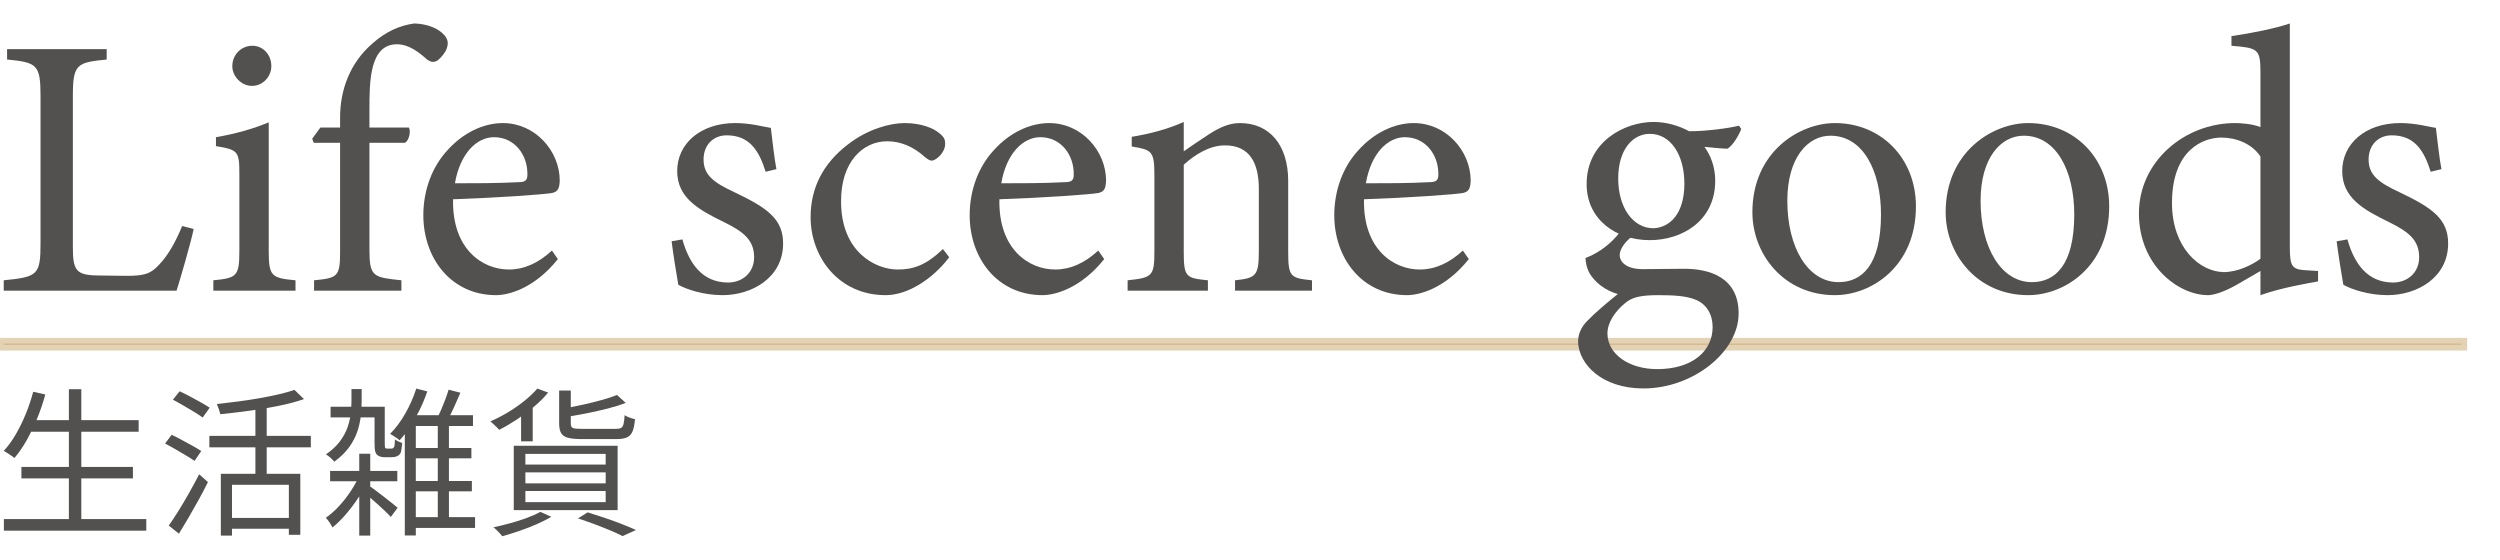 <?xml version="1.0" encoding="UTF-8"?>
<svg id="_レイヤー_1" data-name=" レイヤー 1" xmlns="http://www.w3.org/2000/svg" version="1.1" viewBox="0 0 670 150">
  <defs>
    <style>
      .cls-1 {
        fill: #52514f;
        stroke-width: 0px;
      }

      .cls-2 {
        fill: #c79f62;
        opacity: .47;
        stroke: #c79f62;
        stroke-miterlimit: 10;
        stroke-width: 3px;
      }
    </style>
  </defs>
  <g>
    <path class="cls-1" d="M21.79,128.217h13.831v-3.074h-13.831v-9.434h15.368v-3.116h-15.368v-8.282h-3.33v8.282h-8.694c.064-.153.136-.294.199-.448.854-2.092,1.579-4.233,2.177-6.425l-3.244-.726c-.541,2.049-1.21,4.042-2.006,5.976-.797,1.936-1.687,3.75-2.668,5.443-.982,1.694-2.057,3.167-3.223,4.418.284.143.604.335.96.576.355.242.711.477,1.067.705.355.228.633.441.833.64,1.167-1.366,2.262-2.952,3.287-4.76.415-.732.807-1.505,1.194-2.284h10.118v9.434H5.738v3.074h12.721v10.885H1.042v3.116h38.164v-3.116h-17.416v-10.885Z"/>
    <path class="cls-1" d="M50.689,132.08c-.968,1.722-1.928,3.344-2.881,4.866-.954,1.523-1.814,2.825-2.583,3.906l2.732,2.177c.825-1.338,1.693-2.79,2.604-4.354.911-1.565,1.814-3.159,2.711-4.781.896-1.622,1.714-3.187,2.455-4.696l-2.348-2.091c-.826,1.594-1.722,3.251-2.689,4.973Z"/>
    <path class="cls-1" d="M49.921,122.113c.91.541,1.65,1.01,2.22,1.409l1.793-2.647c-.598-.398-1.359-.854-2.284-1.366s-1.885-1.039-2.881-1.58c-.997-.541-1.921-1.01-2.775-1.409l-1.75,2.348c.882.456,1.821.975,2.817,1.558.996.584,1.949,1.146,2.86,1.687Z"/>
    <path class="cls-1" d="M52.034,110.394c.925.555,1.687,1.061,2.284,1.516l1.878-2.647c-.598-.398-1.366-.86-2.305-1.387-.939-.526-1.914-1.06-2.924-1.601-1.011-.541-1.957-1.01-2.839-1.409l-1.793,2.262c.882.456,1.821.975,2.817,1.558.996.584,1.956,1.153,2.881,1.708Z"/>
    <path class="cls-1" d="M71.479,109.358c1.102-.192,2.197-.39,3.266-.607,2.519-.512,4.76-1.11,6.724-1.793l-2.562-2.476c-1.195.427-2.597.826-4.205,1.195-1.608.37-3.337.719-5.187,1.046-1.85.327-3.756.619-5.72.875-1.964.256-3.856.484-5.678.683.171.37.348.826.534,1.366.185.541.32.997.406,1.366,2.533-.256,5.15-.569,7.854-.939.521-.071,1.023-.158,1.537-.235v6.979h-12.337v3.074h12.337v7.086h-9.264v16.563h2.988v-1.836h15.24v1.623h3.074v-16.35h-9.007v-7.086h11.825v-3.074h-11.825v-7.461ZM77.413,138.803h-15.24v-8.879h15.24v8.879Z"/>
    <path class="cls-1" d="M105.843,117.758c-.029.427-.05.805-.064,1.131-.015.328-.05.576-.107.747-.028.114-.085.213-.17.299l-.213.213c-.171.058-.384.085-.641.085h-.896c-.114,0-.213-.014-.299-.042s-.157-.071-.213-.128c-.085-.113-.128-.526-.128-1.238v-9.818h-6.234c.024-.536.044-1.067.044-1.58v-3.159h-2.732v3.073c0,.536-.016,1.091-.048,1.665h-5.545v2.86h5.25c-.158.896-.398,1.8-.725,2.711-.456,1.267-1.139,2.512-2.049,3.735-.911,1.224-2.149,2.376-3.714,3.458.369.228.775.534,1.216.918.441.384.775.733,1.003,1.046,1.679-1.223,3.009-2.519,3.991-3.885s1.714-2.768,2.198-4.205c.43-1.276.717-2.535.877-3.778h3.733v6.788c0,1.053.05,1.793.149,2.22.1.427.278.769.534,1.025.256.228.562.391.918.491.355.1.718.149,1.088.149h1.708c.284,0,.577-.021.875-.064.299-.043.533-.107.704-.192.455-.17.796-.483,1.024-.939.085-.228.164-.59.235-1.088.071-.498.135-1.003.192-1.516-.342-.113-.69-.256-1.046-.427-.356-.171-.662-.355-.918-.555Z"/>
    <path class="cls-1" d="M120.314,131.675h6.147v-2.775h-6.147v-6.062h6.019v-2.775h-6.019v-5.891h6.446v-2.903h-6.102c.292-.573.59-1.189.894-1.857.654-1.437,1.266-2.824,1.835-4.162l-3.159-.811c-.228.769-.52,1.629-.875,2.583s-.733,1.893-1.131,2.817c-.223.518-.446.988-.669,1.43h-5.838c.258-.48.52-.952.766-1.451.782-1.593,1.458-3.229,2.028-4.909l-2.946-.769c-.74,2.305-1.722,4.532-2.945,6.681-1.224,2.149-2.576,3.963-4.056,5.443.228.143.505.32.833.534.327.213.654.427.982.641.327.213.562.405.704.576.48-.521.949-1.08,1.409-1.673v27.158h2.946v-2.006h15.88v-2.903h-7v-6.916ZM117.326,128.9h-5.891v-6.062h5.891v6.062ZM117.326,120.063h-5.891v-5.891h5.891v5.891ZM111.435,131.675h5.891v6.916h-5.891v-6.916Z"/>
    <path class="cls-1" d="M102.854,133.105c-.826-.64-1.601-1.23-2.327-1.771-.529-.394-.962-.703-1.302-.931v-1.417h7.257v-2.774h-7.257v-4.61h-2.945v4.61h-7.812v2.774h7.103c-.463.873-.983,1.754-1.575,2.647-.982,1.48-2.049,2.839-3.202,4.077-1.152,1.238-2.312,2.256-3.479,3.052.313.313.64.726.982,1.238.341.512.612.967.811,1.366,1.223-.997,2.433-2.191,3.628-3.586,1.195-1.394,2.312-2.881,3.351-4.461.067-.102.127-.203.192-.305v10.529h2.945v-10.153c.597.523,1.207,1.06,1.857,1.636.754.669,1.458,1.317,2.113,1.942.654.626,1.167,1.153,1.537,1.58l1.835-2.476c-.285-.256-.768-.654-1.451-1.195-.683-.54-1.438-1.131-2.263-1.771Z"/>
    <path class="cls-1" d="M152.16,117.31c.854.242,2.063.363,3.628.363h9.434c1.195,0,2.127-.149,2.796-.448.668-.299,1.167-.832,1.494-1.601s.548-1.864.662-3.287c-.427-.085-.911-.228-1.451-.427-.541-.199-.982-.412-1.323-.641-.058,1.053-.157,1.851-.299,2.391-.143.541-.377.89-.705,1.046-.327.157-.804.235-1.43.235h-9.007c-1.281,0-2.099-.085-2.455-.256-.356-.171-.534-.569-.534-1.195v-1.946c1.434-.241,2.892-.504,4.397-.807,1.906-.384,3.756-.804,5.549-1.259,1.793-.455,3.386-.954,4.781-1.494l-2.348-2.135c-1.11.456-2.462.904-4.055,1.345-1.594.442-3.287.861-5.08,1.259-1.093.243-2.172.465-3.244.676v-4.475h-3.116v8.837c0,1.11.17,1.963.512,2.561.341.598.939,1.018,1.793,1.259Z"/>
    <path class="cls-1" d="M166.759,140.49c-1.423-.555-2.931-1.103-4.525-1.644-1.594-.541-3.173-1.053-4.738-1.537l-2.604,1.623c1.565.512,3.087,1.046,4.568,1.601,1.479.555,2.86,1.103,4.141,1.644,1.281.541,2.362,1.039,3.244,1.494l3.586-1.622c-1.024-.484-2.249-1.003-3.671-1.558Z"/>
    <path class="cls-1" d="M137.688,136.712h27.833v-17.246h-27.833v17.246ZM140.805,121.643h21.515v2.86h-21.515v-2.86ZM140.805,126.594h21.515v2.946h-21.515v-2.946ZM140.805,131.589h21.515v2.988h-21.515v-2.988Z"/>
    <path class="cls-1" d="M141.189,138.803c-1.395.512-2.867.982-4.418,1.409-1.551.427-3.067.796-4.546,1.11.256.17.533.405.832.704s.59.598.875.896c.284.299.512.562.683.79,1.423-.399,2.931-.868,4.525-1.409,1.593-.541,3.137-1.139,4.631-1.793s2.824-1.323,3.992-2.006l-2.946-1.323c-1.024.57-2.234,1.11-3.628,1.622Z"/>
    <path class="cls-1" d="M133.761,115.197c1.537-.769,3.102-1.679,4.696-2.732.407-.268.797-.559,1.195-.839v6.644h3.116v-9.002c.091-.075.187-.143.277-.219,1.465-1.223,2.753-2.504,3.863-3.842l-2.903-1.067c-.997,1.139-2.177,2.256-3.543,3.351-1.366,1.096-2.825,2.106-4.375,3.031-1.552.925-3.11,1.729-4.675,2.412.228.171.491.399.79.683.299.285.598.569.896.854.299.285.519.527.662.726Z"/>
  </g>
  <rect class="cls-2" x="1" y="92.051" width="658.696" height=".397"/>
  <g>
    <path class="cls-1" d="M51.9,61.371c-.598,3.088-3.586,13.447-4.582,16.535H1v-2.789c9.064-.896,9.861-1.395,9.861-9.861V25.711c0-8.467-.996-8.965-8.965-9.762v-2.789h26.695v2.789c-7.969.797-9.064,1.195-9.064,9.762v40.541c0,6.076.797,7.471,6.475,7.57.1,0,7.271.1,7.869.1,5.08,0,6.574-.598,8.865-3.088,2.49-2.59,4.582-6.574,6.076-10.26l3.088.797Z"/>
    <path class="cls-1" d="M57.177,77.906v-2.789c6.275-.598,6.973-1.096,6.973-7.869v-20.52c0-6.176-.299-6.574-6.275-7.57v-2.391c5.18-.896,9.861-2.191,14.145-3.984v34.465c0,6.773.697,7.271,7.172,7.869v2.789h-22.014ZM67.537,23.022c-2.789,0-5.279-2.49-5.279-5.279,0-3.188,2.49-5.479,5.379-5.479,2.789,0,5.08,2.291,5.08,5.479,0,2.789-2.291,5.279-5.18,5.279Z"/>
    <path class="cls-1" d="M91.143,34.178v-2.689c0-7.172,2.49-14.543,8.766-19.922,3.486-3.088,7.271-4.781,11.156-5.279,3.387.1,6.475,1.295,8.068,3.188.896,1.096,1.096,2.092.598,3.486-.299.996-1.395,2.391-2.391,3.188-1.096.697-1.893.498-2.889-.199-1.992-1.793-4.781-4.084-8.068-4.084-7.371,0-7.371,10.061-7.371,17.631v4.682h10.559c.598.896.1,3.387-.996,4.084h-9.562v28.787c0,7.172,1.096,7.271,8.566,8.068v2.789h-23.408v-2.789c6.275-.598,6.973-.996,6.973-7.471v-29.385h-7.072l-.398-1.096,2.191-2.988h5.279Z"/>
    <path class="cls-1" d="M149.513,69.44c-6.375,7.969-13.348,9.662-16.535,9.662-12.152,0-19.523-9.961-19.523-21.416,0-6.773,2.391-13.049,6.475-17.432,4.184-4.682,9.662-7.271,14.842-7.271,8.666,0,15.24,7.471,15.24,15.439-.1,1.992-.398,2.889-1.992,3.287-1.992.398-14.742,1.295-26.596,1.693-.299,13.348,7.869,18.826,14.941,18.826,4.084,0,7.869-1.693,11.555-5.08l1.594,2.291ZM132.38,36.768c-4.582,0-9.064,4.283-10.459,12.352,5.578,0,11.156,0,17.033-.299,1.793,0,2.391-.498,2.391-1.992.1-5.279-3.387-10.061-8.965-10.061Z"/>
    <path class="cls-1" d="M205.19,46.031c-1.793-5.777-4.383-9.762-10.459-9.762-3.486,0-6.176,2.49-6.176,6.475,0,4.283,2.889,6.275,8.467,8.865,8.566,4.084,12.85,7.072,12.85,13.646,0,9.164-8.367,13.846-16.236,13.846-5.18,0-9.762-1.594-11.854-2.789-.498-2.889-1.395-8.367-1.793-11.654l2.889-.498c1.793,6.375,5.279,11.555,12.252,11.555,3.785,0,6.973-2.59,6.973-6.773,0-4.482-2.689-6.773-7.969-9.363-6.973-3.387-12.65-6.574-12.65-13.746,0-7.271,6.176-12.85,15.539-12.85,4.184,0,7.57.996,9.562,1.295.299,2.391.996,8.666,1.494,11.057l-2.889.697Z"/>
    <path class="cls-1" d="M254.395,68.942c-4.383,5.777-11.057,10.16-17.033,10.16-12.65,0-20.121-10.26-20.121-20.918,0-7.869,3.387-14.443,10.061-19.523,5.279-4.084,11.256-5.678,15.141-5.678,4.482,0,7.77,1.395,9.264,2.689,1.395,1.096,1.594,1.793,1.594,2.889,0,2.391-2.49,4.482-3.586,4.482-.498,0-.896-.199-1.893-.996-3.088-2.789-6.475-4.184-10.061-4.184-6.574,0-12.352,5.578-12.352,15.938-.1,13.846,9.363,18.428,15.141,18.428,4.184,0,7.57-1.096,12.152-5.479l1.693,2.191Z"/>
    <path class="cls-1" d="M295.93,69.44c-6.375,7.969-13.348,9.662-16.535,9.662-12.152,0-19.523-9.961-19.523-21.416,0-6.773,2.391-13.049,6.475-17.432,4.184-4.682,9.662-7.271,14.842-7.271,8.666,0,15.24,7.471,15.24,15.439-.1,1.992-.398,2.889-1.992,3.287-1.992.398-14.742,1.295-26.596,1.693-.299,13.348,7.869,18.826,14.941,18.826,4.084,0,7.869-1.693,11.555-5.08l1.594,2.291ZM278.797,36.768c-4.582,0-9.064,4.283-10.459,12.352,5.578,0,11.156,0,17.033-.299,1.793,0,2.391-.498,2.391-1.992.1-5.279-3.387-10.061-8.965-10.061Z"/>
    <path class="cls-1" d="M330.99,77.906v-2.789c5.777-.598,6.375-1.295,6.375-8.068v-16.436c0-6.973-2.49-11.654-9.064-11.654-4.084,0-7.969,2.391-11.057,5.18v23.309c0,6.873.598,7.072,6.475,7.67v2.789h-21.516v-2.789c6.574-.697,7.172-1.096,7.172-7.67v-20.52c0-6.475-.697-6.773-6.076-7.67v-2.59c4.881-.797,9.762-2.092,13.945-3.984v7.869c1.992-1.395,4.184-2.889,6.773-4.582,2.789-1.793,5.379-2.988,8.268-2.988,7.969,0,12.949,5.877,12.949,15.539v18.926c0,6.773.598,7.072,6.375,7.67v2.789h-20.619Z"/>
    <path class="cls-1" d="M393.643,69.44c-6.375,7.969-13.348,9.662-16.535,9.662-12.152,0-19.523-9.961-19.523-21.416,0-6.773,2.391-13.049,6.475-17.432,4.184-4.682,9.662-7.271,14.842-7.271,8.666,0,15.24,7.471,15.24,15.439-.1,1.992-.398,2.889-1.992,3.287-1.992.398-14.742,1.295-26.596,1.693-.299,13.348,7.869,18.826,14.941,18.826,4.084,0,7.869-1.693,11.555-5.08l1.594,2.291ZM376.51,36.768c-4.582,0-9.064,4.283-10.459,12.352,5.578,0,11.156,0,17.033-.299,1.793,0,2.391-.498,2.391-1.992.1-5.279-3.387-10.061-8.965-10.061Z"/>
    <path class="cls-1" d="M437.368,63.364c-2.391,1.893-3.287,3.785-3.287,4.98,0,1.793,1.693,3.785,6.176,3.785,3.686,0,7.869-.1,11.156-.1,6.375,0,14.543,2.092,14.543,11.953,0,10.359-12.252,20.121-25.5,20.121-11.256,0-17.332-6.574-17.531-12.451,0-2.191.896-4.084,2.49-5.678,1.992-2.092,5.877-5.379,8.168-7.172-3.586-.996-6.176-3.287-7.471-5.379-.896-1.494-1.195-3.287-1.195-4.283,3.785-1.395,7.172-4.184,9.164-6.873l3.287,1.096ZM442.149,64.36c-9.264,0-16.934-5.678-16.934-15.041,0-11.355,10.16-16.635,17.93-16.635,3.287,0,6.574.896,9.562,2.49,4.582,0,10.559-.797,13.348-1.494l.598.896c-.598,1.594-2.191,4.383-3.686,5.279-1.494,0-4.781-.398-6.176-.498,1.693,2.291,2.889,5.479,2.889,9.064,0,10.857-8.965,15.938-17.531,15.938ZM444.44,79.102c-4.881,0-7.072.598-8.865,2.092-2.789,2.291-4.781,5.279-4.781,8.168,0,5.479,5.678,9.562,13.348,9.562,9.463,0,14.842-4.881,14.842-11.256,0-3.387-1.594-6.076-4.383-7.271-2.49-1.096-5.977-1.295-10.16-1.295ZM442.149,35.871c-4.482,0-8.467,4.084-8.467,11.953s3.984,13.348,9.463,13.348c4.383-.199,8.268-3.885,8.268-11.953,0-7.77-3.686-13.348-9.264-13.348Z"/>
    <path class="cls-1" d="M491.754,32.983c12.451,0,21.715,9.463,21.715,22.312,0,16.137-11.953,23.807-21.715,23.807-13.746,0-22.113-11.057-22.113-22.213,0-16.236,12.65-23.906,22.113-23.906ZM490.559,36.369c-6.076,0-11.555,5.877-11.555,17.432,0,12.65,5.578,21.814,13.746,21.814,6.176,0,11.355-4.482,11.355-18.129,0-11.654-4.781-21.117-13.547-21.117Z"/>
    <path class="cls-1" d="M543.548,32.983c12.451,0,21.715,9.463,21.715,22.312,0,16.137-11.953,23.807-21.715,23.807-13.746,0-22.113-11.057-22.113-22.213,0-16.236,12.65-23.906,22.113-23.906ZM542.353,36.369c-6.076,0-11.555,5.877-11.555,17.432,0,12.65,5.578,21.814,13.746,21.814,6.176,0,11.355-4.482,11.355-18.129,0-11.654-4.781-21.117-13.547-21.117Z"/>
    <path class="cls-1" d="M621.241,75.416c-2.092.398-9.562,1.594-15.439,3.686v-6.475c-1.793,1.096-4.383,2.49-6.176,3.586-3.984,2.291-6.674,2.889-7.869,2.889-7.969,0-18.527-7.969-18.527-21.914,0-13.846,12.152-24.205,25.799-24.205,1.395,0,4.682.199,6.773,1.096v-14.643c0-6.375-.697-6.574-7.77-7.172v-2.59c4.98-.697,11.953-2.092,15.639-3.387v60.064c0,5.18.697,5.877,4.383,6.076l3.188.199v2.789ZM605.801,41.948c-2.291-3.486-6.574-5.08-10.459-5.08-4.781,0-13.248,3.188-13.248,17.531,0,12.053,7.471,18.428,13.846,18.527,3.586,0,7.471-1.793,9.861-3.586v-27.393Z"/>
    <path class="cls-1" d="M651.42,46.031c-1.793-5.777-4.383-9.762-10.459-9.762-3.486,0-6.176,2.49-6.176,6.475,0,4.283,2.889,6.275,8.467,8.865,8.566,4.084,12.85,7.072,12.85,13.646,0,9.164-8.367,13.846-16.236,13.846-5.18,0-9.762-1.594-11.854-2.789-.498-2.889-1.395-8.367-1.793-11.654l2.889-.498c1.793,6.375,5.279,11.555,12.252,11.555,3.785,0,6.973-2.59,6.973-6.773,0-4.482-2.689-6.773-7.969-9.363-6.973-3.387-12.65-6.574-12.65-13.746,0-7.271,6.176-12.85,15.539-12.85,4.184,0,7.57.996,9.562,1.295.299,2.391.996,8.666,1.494,11.057l-2.889.697Z"/>
  </g>
</svg>